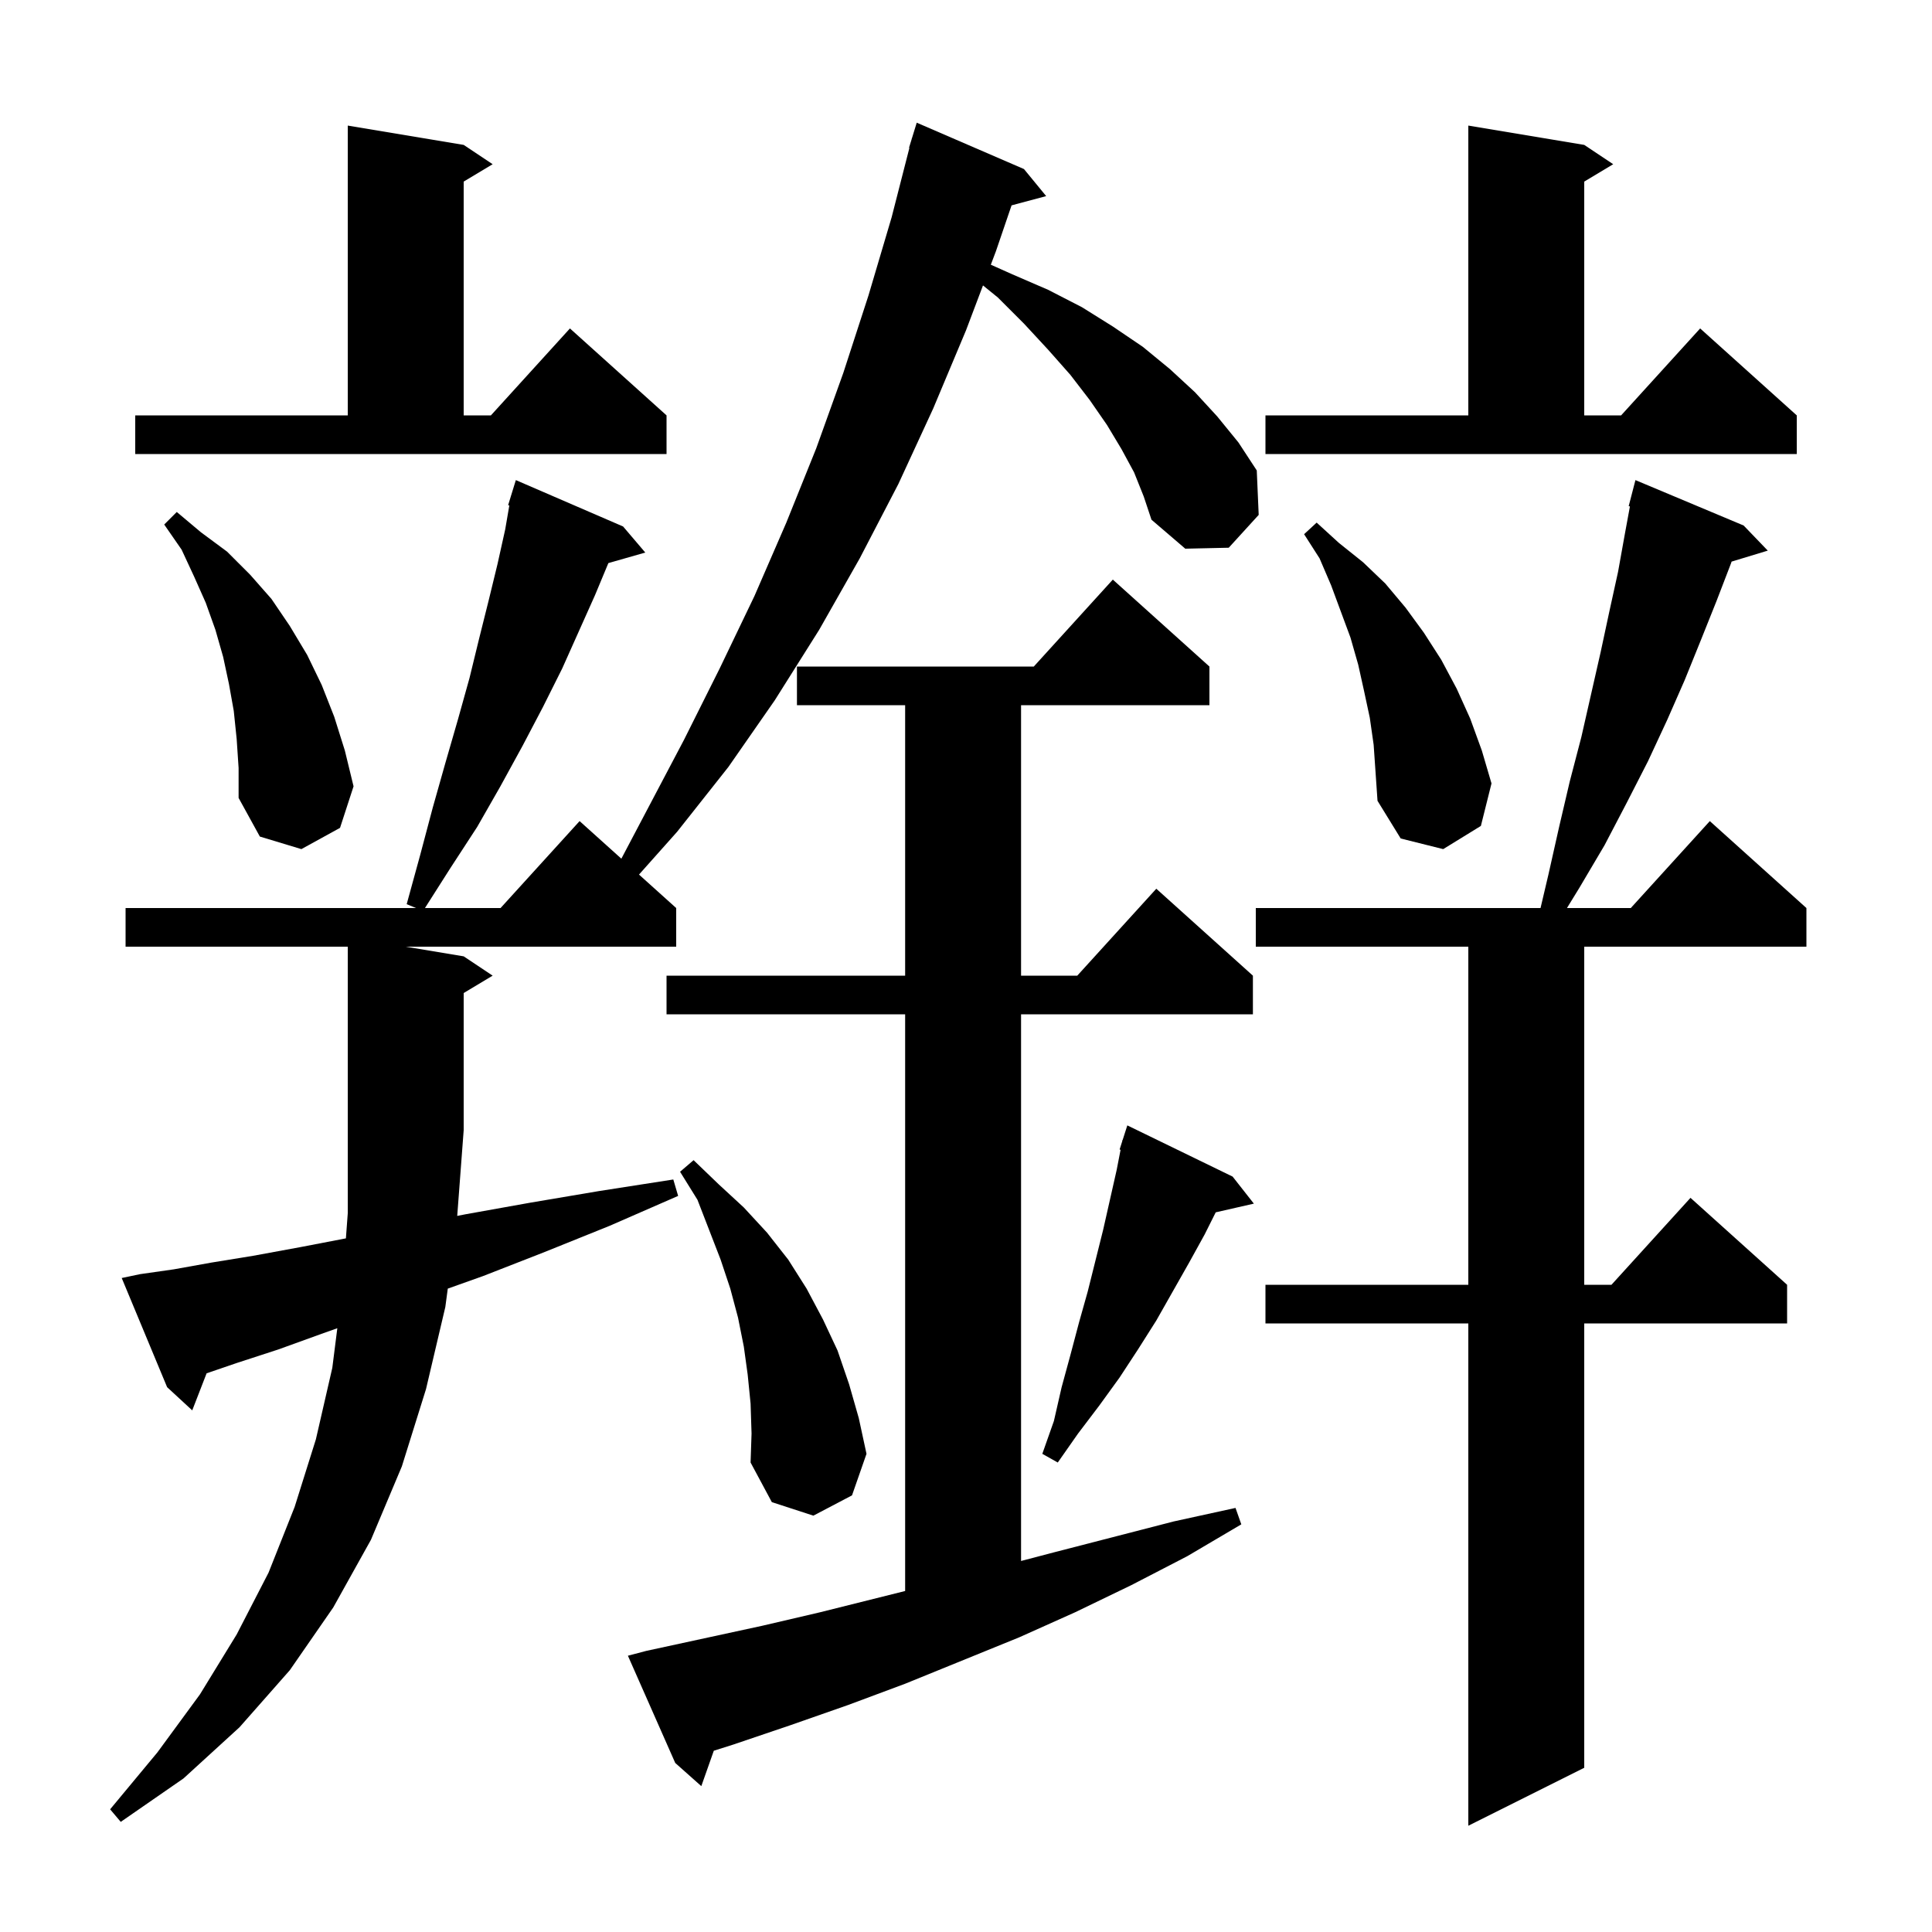 <svg xmlns="http://www.w3.org/2000/svg" xmlns:xlink="http://www.w3.org/1999/xlink" version="1.1" baseProfile="full" viewBox="0 0 200 200" width="200" height="200"><g fill="currentColor"><path d="M 180.5 54.4 L 183.0 57.0 L 179.254 58.137 L 179.2 58.3 L 177.7 62.2 L 176.1 66.2 L 174.4 70.4 L 172.6 74.5 L 170.6 78.8 L 168.4 83.1 L 166.1 87.5 L 163.5 91.9 L 162.211 94.0 L 168.818 94.0 L 177.0 85.0 L 187.0 94.0 L 187.0 98.0 L 164.0 98.0 L 164.0 133.0 L 166.818 133.0 L 175.0 124.0 L 185.0 133.0 L 185.0 137.0 L 164.0 137.0 L 164.0 183.0 L 152.0 189.0 L 152.0 137.0 L 131.0 137.0 L 131.0 133.0 L 152.0 133.0 L 152.0 98.0 L 130.0 98.0 L 130.0 94.0 L 159.476 94.0 L 160.3 90.5 L 161.4 85.6 L 162.5 80.9 L 163.7 76.3 L 165.7 67.5 L 166.6 63.3 L 167.5 59.2 L 168.2 55.3 L 168.73 52.422 L 168.6 52.4 L 169.3 49.7 Z M 14.5 131.9 L 18.0 131.4 L 21.9 130.7 L 26.2 130.0 L 31.1 129.1 L 35.808 128.195 L 36.0 125.6 L 36.0 98.0 L 13.0 98.0 L 13.0 94.0 L 43.071 94.0 L 42.1 93.6 L 43.5 88.5 L 44.8 83.6 L 46.1 79.0 L 47.4 74.5 L 48.6 70.2 L 49.6 66.1 L 50.6 62.1 L 51.5 58.4 L 52.3 54.8 L 52.725 52.323 L 52.6 52.3 L 52.89 51.356 L 52.9 51.3 L 52.907 51.302 L 53.4 49.7 L 64.5 54.5 L 66.8 57.2 L 62.978 58.292 L 61.6 61.6 L 58.2 69.2 L 56.2 73.2 L 54.1 77.2 L 51.8 81.4 L 49.4 85.6 L 46.6 89.9 L 43.991 94.0 L 51.818 94.0 L 60.0 85.0 L 64.323 88.89 L 70.8 76.6 L 74.5 69.2 L 78.1 61.7 L 81.4 54.1 L 84.5 46.4 L 87.3 38.6 L 89.9 30.6 L 92.3 22.5 L 94.142 15.308 L 94.1 15.3 L 94.362 14.449 L 94.4 14.3 L 94.407 14.302 L 94.9 12.7 L 106.0 17.5 L 108.3 20.3 L 104.717 21.26 L 103.1 26.0 L 102.57 27.402 L 104.8 28.4 L 108.5 30.0 L 112.0 31.8 L 115.2 33.8 L 118.3 35.9 L 121.1 38.2 L 123.7 40.6 L 126.0 43.1 L 128.2 45.8 L 130.1 48.7 L 130.3 53.3 L 127.2 56.7 L 122.7 56.8 L 119.2 53.8 L 118.4 51.4 L 117.4 48.9 L 116.1 46.5 L 114.6 44.0 L 112.8 41.4 L 110.8 38.8 L 108.5 36.2 L 106.0 33.5 L 103.3 30.8 L 101.759 29.548 L 100.0 34.2 L 96.6 42.3 L 93.0 50.1 L 89.0 57.8 L 84.8 65.2 L 80.2 72.5 L 75.4 79.4 L 70.1 86.1 L 66.15 90.535 L 70.0 94.0 L 70.0 98.0 L 42.0 98.0 L 48.0 99.0 L 51.0 101.0 L 48.0 102.8 L 48.0 117.0 L 47.332 125.871 L 48.2 125.7 L 54.9 124.5 L 62.0 123.3 L 69.7 122.1 L 70.2 123.8 L 63.1 126.9 L 56.4 129.6 L 50.0 132.1 L 46.354 133.398 L 46.1 135.3 L 44.1 143.8 L 41.6 151.8 L 38.4 159.4 L 34.5 166.4 L 30.0 172.9 L 24.8 178.8 L 19.0 184.1 L 12.5 188.6 L 11.4 187.3 L 16.3 181.4 L 20.7 175.4 L 24.5 169.2 L 27.8 162.8 L 30.5 156.0 L 32.7 149.0 L 34.4 141.6 L 34.919 137.499 L 33.5 138.0 L 28.8 139.7 L 24.5 141.1 L 21.388 142.164 L 19.9 146.0 L 17.3 143.6 L 12.6 132.3 Z M 66.9 170.9 L 78.9 168.3 L 84.9 166.9 L 93.7 164.7 L 93.7 105.0 L 69.0 105.0 L 69.0 101.0 L 93.7 101.0 L 93.7 73.0 L 82.5 73.0 L 82.5 69.0 L 107.018 69.0 L 115.2 60.0 L 125.2 69.0 L 125.2 73.0 L 105.7 73.0 L 105.7 101.0 L 111.518 101.0 L 119.7 92.0 L 129.7 101.0 L 129.7 105.0 L 105.7 105.0 L 105.7 161.592 L 109.1 160.7 L 121.5 157.5 L 127.9 156.1 L 128.5 157.8 L 122.9 161.1 L 117.1 164.1 L 111.3 166.9 L 105.5 169.5 L 93.7 174.3 L 87.8 176.5 L 81.8 178.6 L 75.9 180.6 L 73.893 181.235 L 72.6 184.9 L 69.9 182.5 L 65.0 171.4 Z M 77.7 145.3 L 77.4 142.3 L 77.0 139.4 L 76.4 136.4 L 75.6 133.4 L 74.6 130.4 L 72.2 124.2 L 70.4 121.3 L 71.8 120.1 L 74.4 122.6 L 77.0 125.0 L 79.4 127.6 L 81.6 130.4 L 83.5 133.4 L 85.2 136.6 L 86.7 139.8 L 87.9 143.3 L 88.9 146.8 L 89.7 150.5 L 88.2 154.8 L 84.2 156.9 L 79.9 155.5 L 77.7 151.4 L 77.8 148.4 Z M 127.6 121.8 L 129.8 124.6 L 125.85 125.501 L 124.7 127.8 L 123.1 130.7 L 119.7 136.7 L 117.8 139.7 L 115.9 142.6 L 113.8 145.5 L 111.6 148.4 L 109.5 151.4 L 107.9 150.5 L 109.1 147.1 L 109.9 143.6 L 110.8 140.3 L 111.7 136.9 L 112.6 133.7 L 114.2 127.3 L 115.6 121.1 L 116.002 119.024 L 115.9 119.0 L 116.169 118.158 L 116.2 118.0 L 116.218 118.006 L 116.7 116.5 Z M 141.8 74.3 L 141.2 71.5 L 140.6 68.8 L 139.8 66.0 L 137.8 60.6 L 136.6 57.8 L 135.0 55.3 L 136.3 54.1 L 138.6 56.2 L 141.1 58.2 L 143.4 60.4 L 145.5 62.9 L 147.4 65.5 L 149.2 68.3 L 150.8 71.3 L 152.2 74.4 L 153.4 77.7 L 154.4 81.1 L 153.3 85.5 L 149.4 87.9 L 145.0 86.8 L 142.6 82.9 L 142.2 77.1 Z M 24.5 76.5 L 24.2 73.6 L 23.7 70.8 L 23.1 68.0 L 22.3 65.2 L 21.3 62.4 L 20.1 59.7 L 18.8 56.9 L 17.0 54.3 L 18.3 53.0 L 20.8 55.1 L 23.5 57.1 L 25.9 59.5 L 28.1 62.0 L 30.0 64.8 L 31.8 67.8 L 33.3 70.9 L 34.6 74.2 L 35.7 77.7 L 36.6 81.4 L 35.2 85.7 L 31.2 87.9 L 26.9 86.6 L 24.7 82.6 L 24.7 79.5 Z M 14.0 43.0 L 36.0 43.0 L 36.0 13.0 L 48.0 15.0 L 51.0 17.0 L 48.0 18.8 L 48.0 43.0 L 50.818 43.0 L 59.0 34.0 L 69.0 43.0 L 69.0 47.0 L 14.0 47.0 Z M 131.0 43.0 L 152.0 43.0 L 152.0 13.0 L 164.0 15.0 L 167.0 17.0 L 164.0 18.8 L 164.0 43.0 L 167.818 43.0 L 176.0 34.0 L 186.0 43.0 L 186.0 47.0 L 131.0 47.0 Z "/></g></svg>